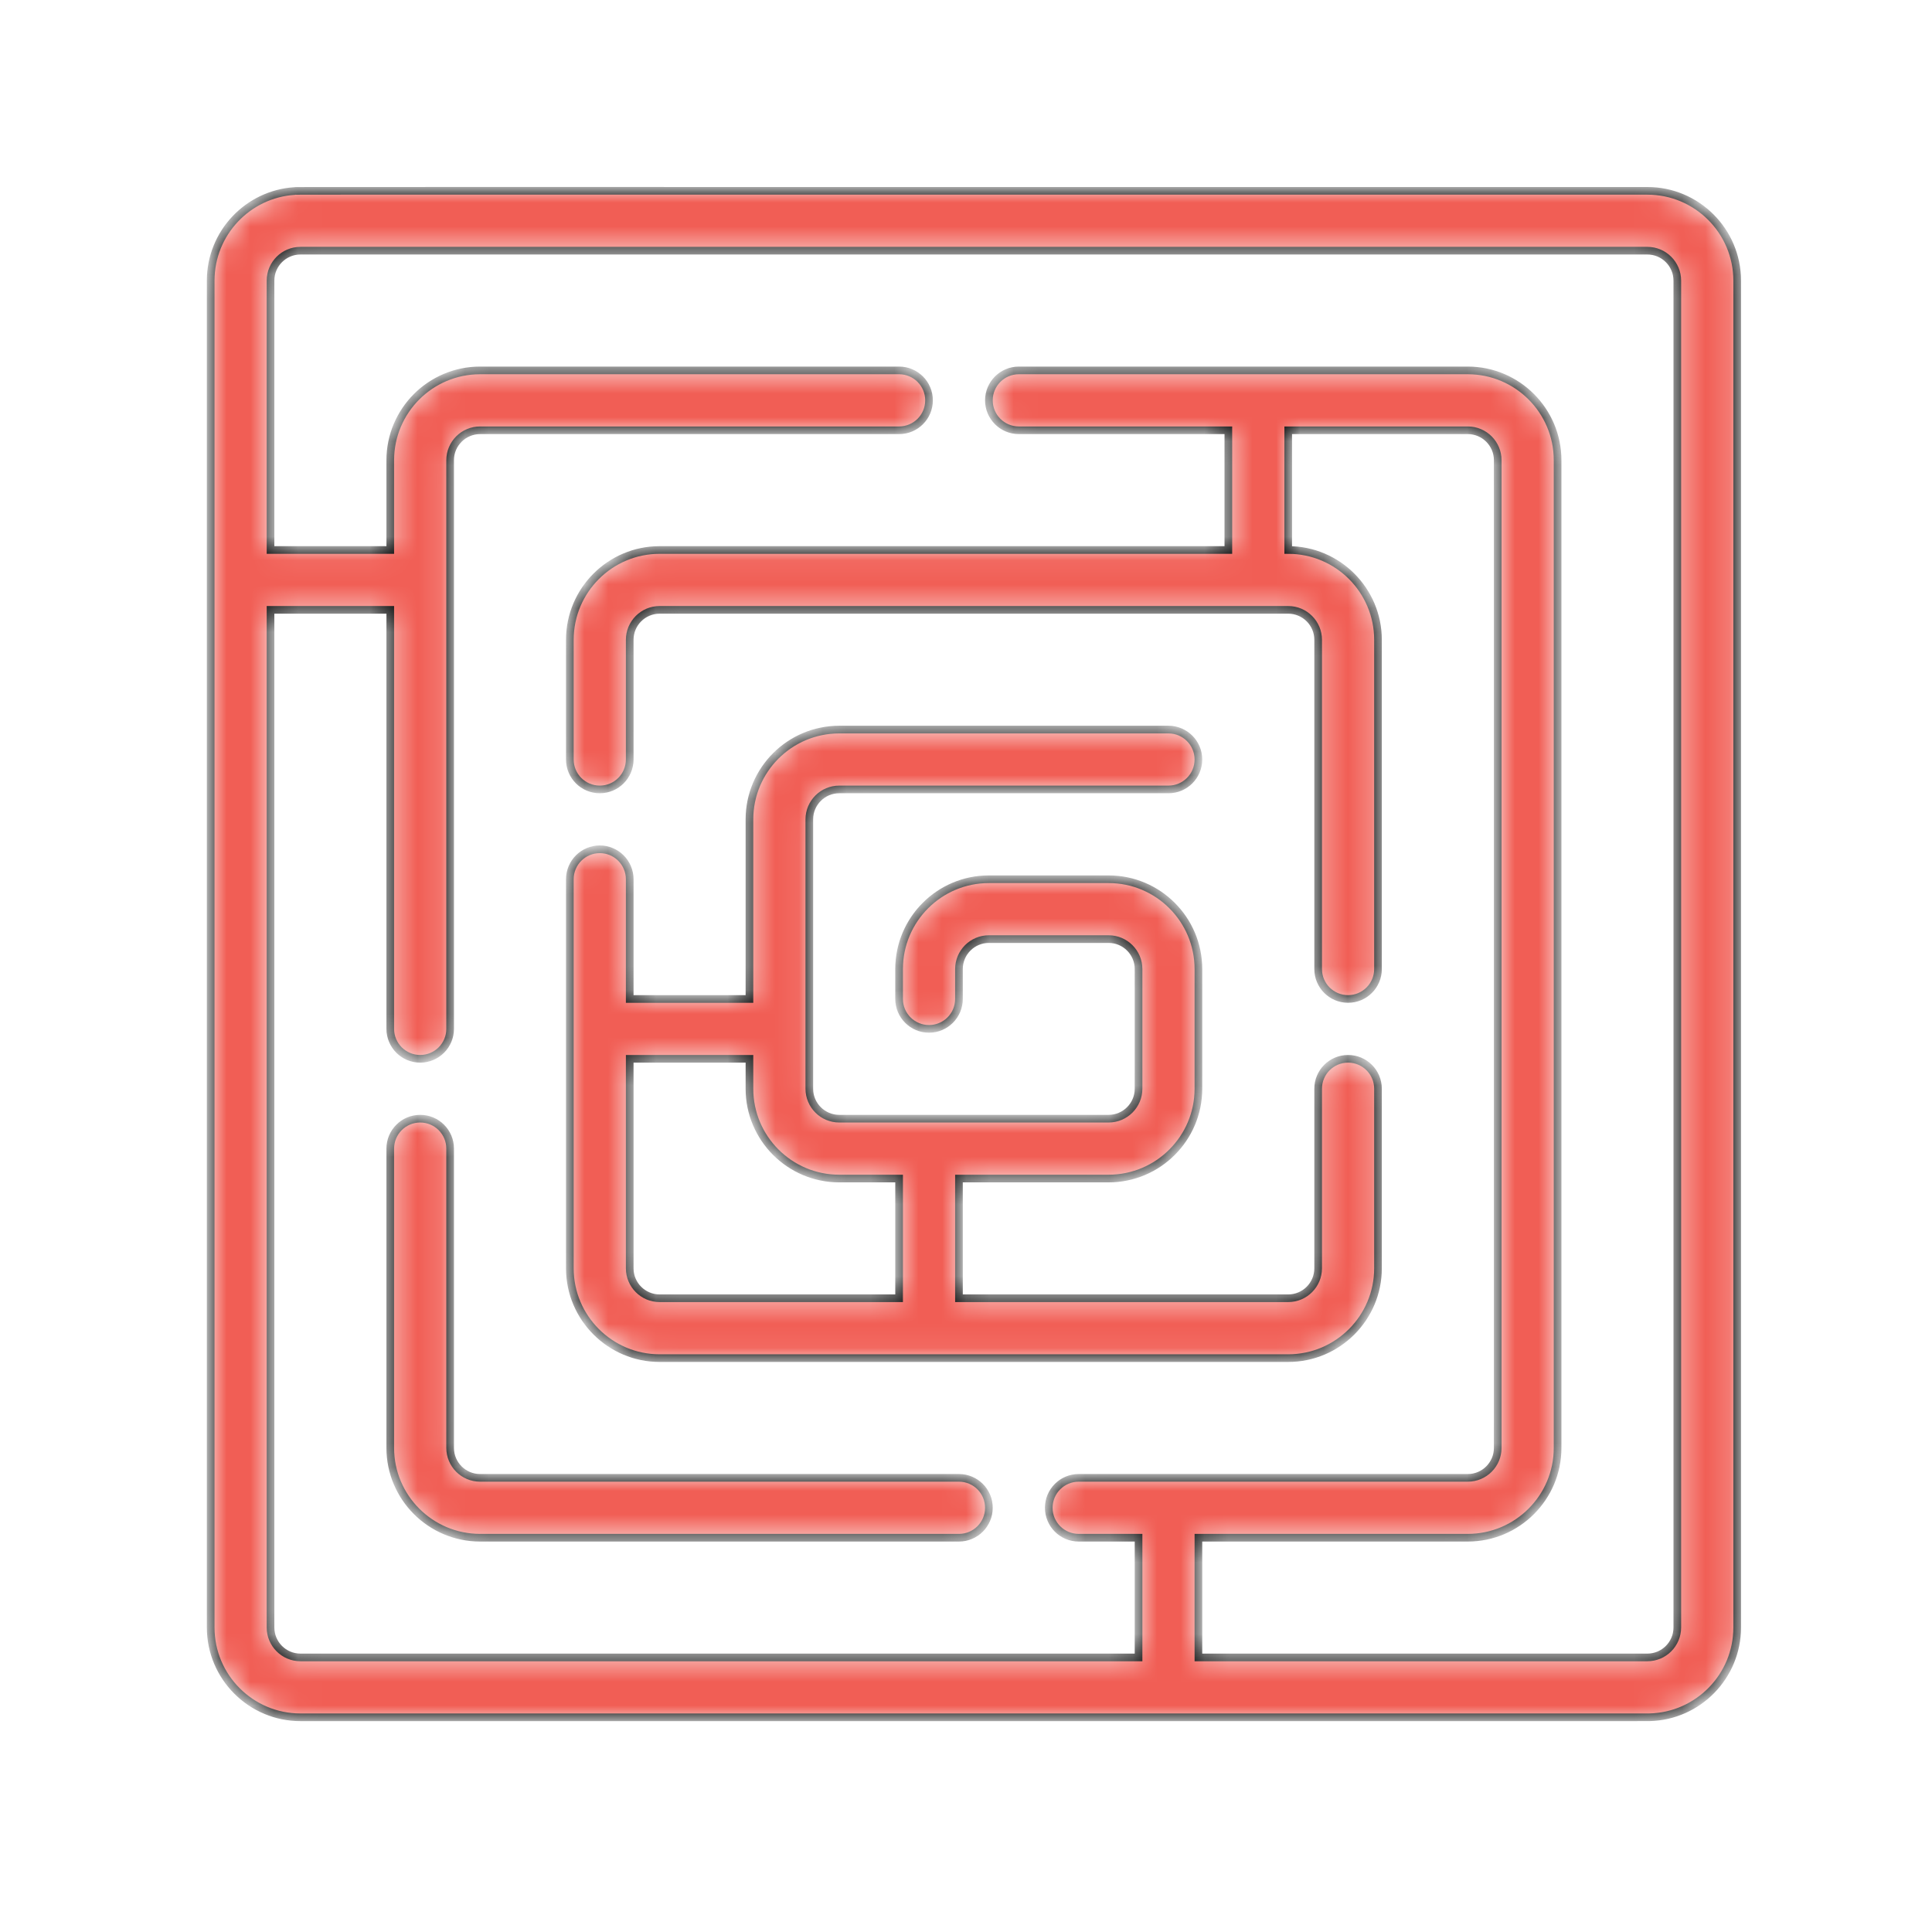 <svg width="81" height="80" viewBox="0 0 81 80" fill="none" xmlns="http://www.w3.org/2000/svg">
<mask id="path-1-inside-1_1_536" fill="white">
<path d="M69.067 8.001C9.92 8.004 12.485 7.993 12.35 8.009C10.389 8.136 8.833 9.772 8.833 11.765V68.235C8.833 70.311 10.522 72 12.597 72C71.268 71.999 69.097 72.001 69.154 71.999C71.19 71.953 72.832 70.282 72.832 68.235V11.765C72.832 9.689 71.143 8.001 69.067 8.001ZM70.322 68.235C70.322 68.927 69.759 69.49 69.067 69.49H50.244V64.471H61.538C63.614 64.471 65.303 62.782 65.303 60.706V19.295C65.303 17.219 63.614 15.53 61.538 15.53H42.715C42.022 15.53 41.46 16.092 41.46 16.785C41.46 17.478 42.022 18.04 42.715 18.04H51.499V23.059H27.656C25.58 23.059 23.891 24.748 23.891 26.824V31.843C23.891 32.536 24.453 33.098 25.146 33.098C25.839 33.098 26.401 32.536 26.401 31.843V26.824C26.401 26.132 26.964 25.569 27.656 25.569H54.009C54.701 25.569 55.264 26.132 55.264 26.824V40.628C55.264 41.321 55.825 41.883 56.519 41.883C57.211 41.883 57.773 41.321 57.773 40.628V26.824C57.773 24.748 56.084 23.059 54.009 23.059V18.04H61.538C62.23 18.04 62.793 18.603 62.793 19.295V60.706C62.793 61.398 62.23 61.961 61.538 61.961H45.224C44.532 61.961 43.97 62.523 43.97 63.216C43.97 63.909 44.532 64.471 45.224 64.471H47.734V69.49H12.597C11.905 69.49 11.342 68.927 11.342 68.235V25.569H16.362V43.137C16.362 43.83 16.924 44.392 17.617 44.392C18.31 44.392 18.872 43.83 18.872 43.137V19.295C18.872 18.603 19.435 18.04 20.127 18.04H37.695C38.388 18.04 38.95 17.478 38.95 16.785C38.95 16.092 38.388 15.53 37.695 15.53H20.127C18.051 15.53 16.362 17.219 16.362 19.295V23.059H11.342V11.765C11.342 11.073 11.905 10.51 12.597 10.51H69.067C69.759 10.51 70.322 11.073 70.322 11.765V68.235ZM41.46 63.216C41.46 63.909 40.898 64.471 40.205 64.471H20.127C18.051 64.471 16.362 62.782 16.362 60.706V48.157C16.362 47.464 16.924 46.902 17.617 46.902C18.31 46.902 18.872 47.464 18.872 48.157V60.706C18.872 61.398 19.435 61.961 20.127 61.961H40.205C40.898 61.961 41.46 62.523 41.46 63.216ZM23.891 53.176C23.891 55.252 25.58 56.941 27.656 56.941H54.009C56.084 56.941 57.773 55.252 57.773 53.176V45.647C57.773 44.954 57.211 44.392 56.519 44.392C55.825 44.392 55.264 44.954 55.264 45.647V53.176C55.264 53.868 54.701 54.431 54.009 54.431H40.205V49.412H46.479C48.555 49.412 50.244 47.723 50.244 45.647V40.628C50.244 38.552 48.555 36.863 46.479 36.863H41.46C39.384 36.863 37.695 38.552 37.695 40.628V41.883C37.695 42.575 38.257 43.137 38.95 43.137C39.643 43.137 40.205 42.575 40.205 41.883V40.628C40.205 39.936 40.768 39.373 41.46 39.373H46.479C47.171 39.373 47.734 39.936 47.734 40.628V45.647C47.734 46.339 47.171 46.902 46.479 46.902H35.185C34.493 46.902 33.931 46.339 33.931 45.647V34.353C33.931 33.661 34.493 33.098 35.185 33.098H48.989C49.682 33.098 50.244 32.536 50.244 31.843C50.244 31.151 49.682 30.589 48.989 30.589H35.185C33.109 30.589 31.421 32.277 31.421 34.353V41.883H26.401V36.863C26.401 36.17 25.839 35.608 25.146 35.608C24.453 35.608 23.891 36.17 23.891 36.863V53.176ZM26.401 44.392H31.421V45.647C31.421 47.723 33.109 49.412 35.185 49.412H37.695V54.431H27.656C26.964 54.431 26.401 53.868 26.401 53.176V44.392Z"/>
</mask>
<path d="M69.067 8.001C9.92 8.004 12.485 7.993 12.35 8.009C10.389 8.136 8.833 9.772 8.833 11.765V68.235C8.833 70.311 10.522 72 12.597 72C71.268 71.999 69.097 72.001 69.154 71.999C71.19 71.953 72.832 70.282 72.832 68.235V11.765C72.832 9.689 71.143 8.001 69.067 8.001ZM70.322 68.235C70.322 68.927 69.759 69.49 69.067 69.49H50.244V64.471H61.538C63.614 64.471 65.303 62.782 65.303 60.706V19.295C65.303 17.219 63.614 15.53 61.538 15.53H42.715C42.022 15.53 41.46 16.092 41.46 16.785C41.46 17.478 42.022 18.04 42.715 18.04H51.499V23.059H27.656C25.58 23.059 23.891 24.748 23.891 26.824V31.843C23.891 32.536 24.453 33.098 25.146 33.098C25.839 33.098 26.401 32.536 26.401 31.843V26.824C26.401 26.132 26.964 25.569 27.656 25.569H54.009C54.701 25.569 55.264 26.132 55.264 26.824V40.628C55.264 41.321 55.825 41.883 56.519 41.883C57.211 41.883 57.773 41.321 57.773 40.628V26.824C57.773 24.748 56.084 23.059 54.009 23.059V18.04H61.538C62.23 18.04 62.793 18.603 62.793 19.295V60.706C62.793 61.398 62.23 61.961 61.538 61.961H45.224C44.532 61.961 43.97 62.523 43.97 63.216C43.97 63.909 44.532 64.471 45.224 64.471H47.734V69.49H12.597C11.905 69.49 11.342 68.927 11.342 68.235V25.569H16.362V43.137C16.362 43.83 16.924 44.392 17.617 44.392C18.31 44.392 18.872 43.83 18.872 43.137V19.295C18.872 18.603 19.435 18.04 20.127 18.04H37.695C38.388 18.04 38.95 17.478 38.95 16.785C38.95 16.092 38.388 15.53 37.695 15.53H20.127C18.051 15.53 16.362 17.219 16.362 19.295V23.059H11.342V11.765C11.342 11.073 11.905 10.51 12.597 10.51H69.067C69.759 10.51 70.322 11.073 70.322 11.765V68.235ZM41.46 63.216C41.46 63.909 40.898 64.471 40.205 64.471H20.127C18.051 64.471 16.362 62.782 16.362 60.706V48.157C16.362 47.464 16.924 46.902 17.617 46.902C18.31 46.902 18.872 47.464 18.872 48.157V60.706C18.872 61.398 19.435 61.961 20.127 61.961H40.205C40.898 61.961 41.46 62.523 41.46 63.216ZM23.891 53.176C23.891 55.252 25.58 56.941 27.656 56.941H54.009C56.084 56.941 57.773 55.252 57.773 53.176V45.647C57.773 44.954 57.211 44.392 56.519 44.392C55.825 44.392 55.264 44.954 55.264 45.647V53.176C55.264 53.868 54.701 54.431 54.009 54.431H40.205V49.412H46.479C48.555 49.412 50.244 47.723 50.244 45.647V40.628C50.244 38.552 48.555 36.863 46.479 36.863H41.46C39.384 36.863 37.695 38.552 37.695 40.628V41.883C37.695 42.575 38.257 43.137 38.95 43.137C39.643 43.137 40.205 42.575 40.205 41.883V40.628C40.205 39.936 40.768 39.373 41.46 39.373H46.479C47.171 39.373 47.734 39.936 47.734 40.628V45.647C47.734 46.339 47.171 46.902 46.479 46.902H35.185C34.493 46.902 33.931 46.339 33.931 45.647V34.353C33.931 33.661 34.493 33.098 35.185 33.098H48.989C49.682 33.098 50.244 32.536 50.244 31.843C50.244 31.151 49.682 30.589 48.989 30.589H35.185C33.109 30.589 31.421 32.277 31.421 34.353V41.883H26.401V36.863C26.401 36.17 25.839 35.608 25.146 35.608C24.453 35.608 23.891 36.17 23.891 36.863V53.176ZM26.401 44.392H31.421V45.647C31.421 47.723 33.109 49.412 35.185 49.412H37.695V54.431H27.656C26.964 54.431 26.401 53.868 26.401 53.176V44.392Z" fill="#F15E55" stroke="black" stroke-width="0.321" mask="url(#path-1-inside-1_1_536)"/>
</svg>
